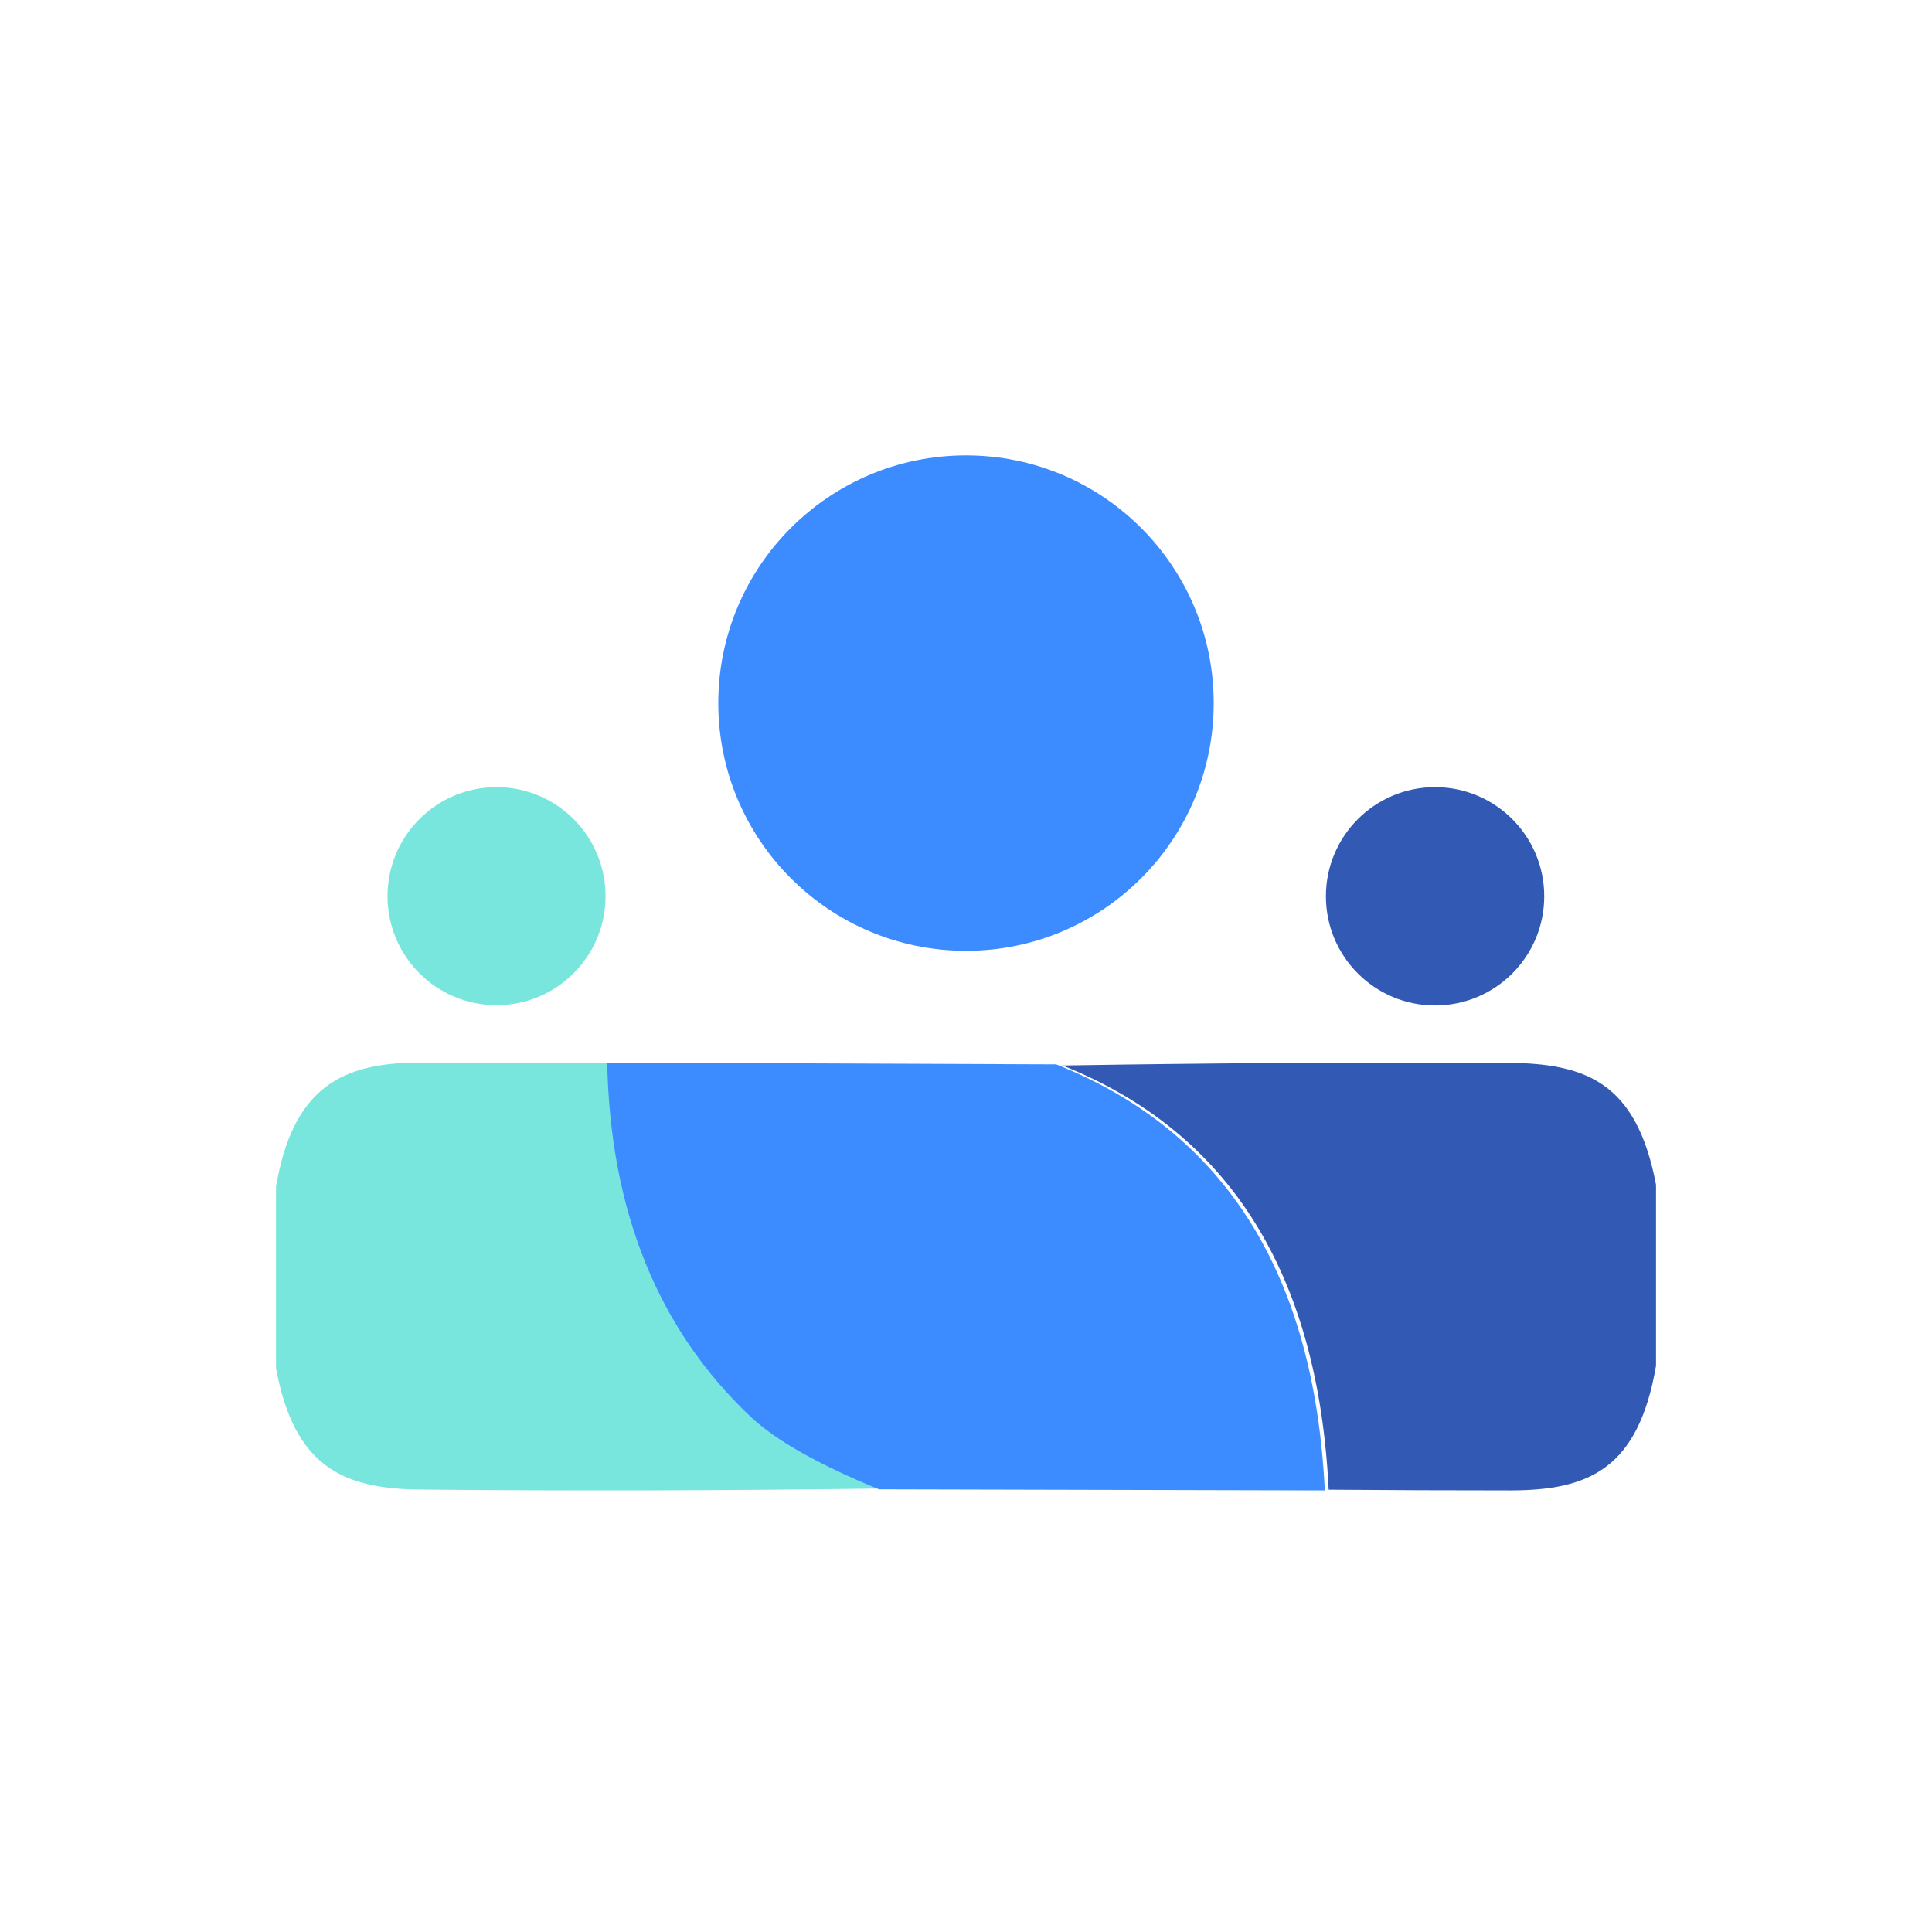 <svg width="140" height="140" viewBox="0 0 140 140" fill="none" xmlns="http://www.w3.org/2000/svg">
<rect width="140" height="140" fill="white"/>
<path d="M70 68.9C79.914 68.9 87.95 60.864 87.95 50.95C87.95 41.036 79.914 33 70 33C60.087 33 52.05 41.036 52.05 50.95C52.05 60.864 60.087 68.9 70 68.9Z" fill="#3C8CFF"/>
<path d="M35.98 72.84C40.343 72.84 43.88 69.303 43.88 64.94C43.88 60.577 40.343 57.04 35.98 57.04C31.617 57.04 28.08 60.577 28.08 64.94C28.08 69.303 31.617 72.84 35.98 72.84Z" fill="#78E6DD"/>
<path d="M103.99 72.86C108.359 72.86 111.9 69.319 111.9 64.95C111.9 60.581 108.359 57.04 103.99 57.04C99.621 57.04 96.08 60.581 96.08 64.95C96.08 69.319 99.621 72.86 103.99 72.86Z" fill="#3259B4"/>
<path d="M44.202 77.052C44.423 87.777 47.902 96.296 54.639 102.61C56.456 104.313 59.576 106.063 64 107.861C52.611 108.015 41.403 108.041 30.377 107.938C24.836 107.874 21.307 106.261 20 99.126V86.005C21.217 78.832 24.756 77.013 30.346 77C35.066 77 39.684 77.017 44.202 77.052Z" fill="#78E6DD"/>
<path d="M44 77L76.536 77.129C88.739 81.981 95.227 92.271 96 108L63.694 107.922C59.293 106.118 56.189 104.361 54.382 102.652C47.681 96.316 44.22 87.765 44 77Z" fill="#3C8CFF"/>
<path d="M77 77.211C88.004 77.03 98.744 76.966 109.22 77.017C114.897 77.056 118.583 78.397 120 85.849V98.975C118.722 106.414 115.165 107.987 109.498 108C105.059 108 100.653 107.983 96.281 107.948C95.514 92.287 89.088 82.041 77 77.211Z" fill="#3259B4"/>
</svg>
